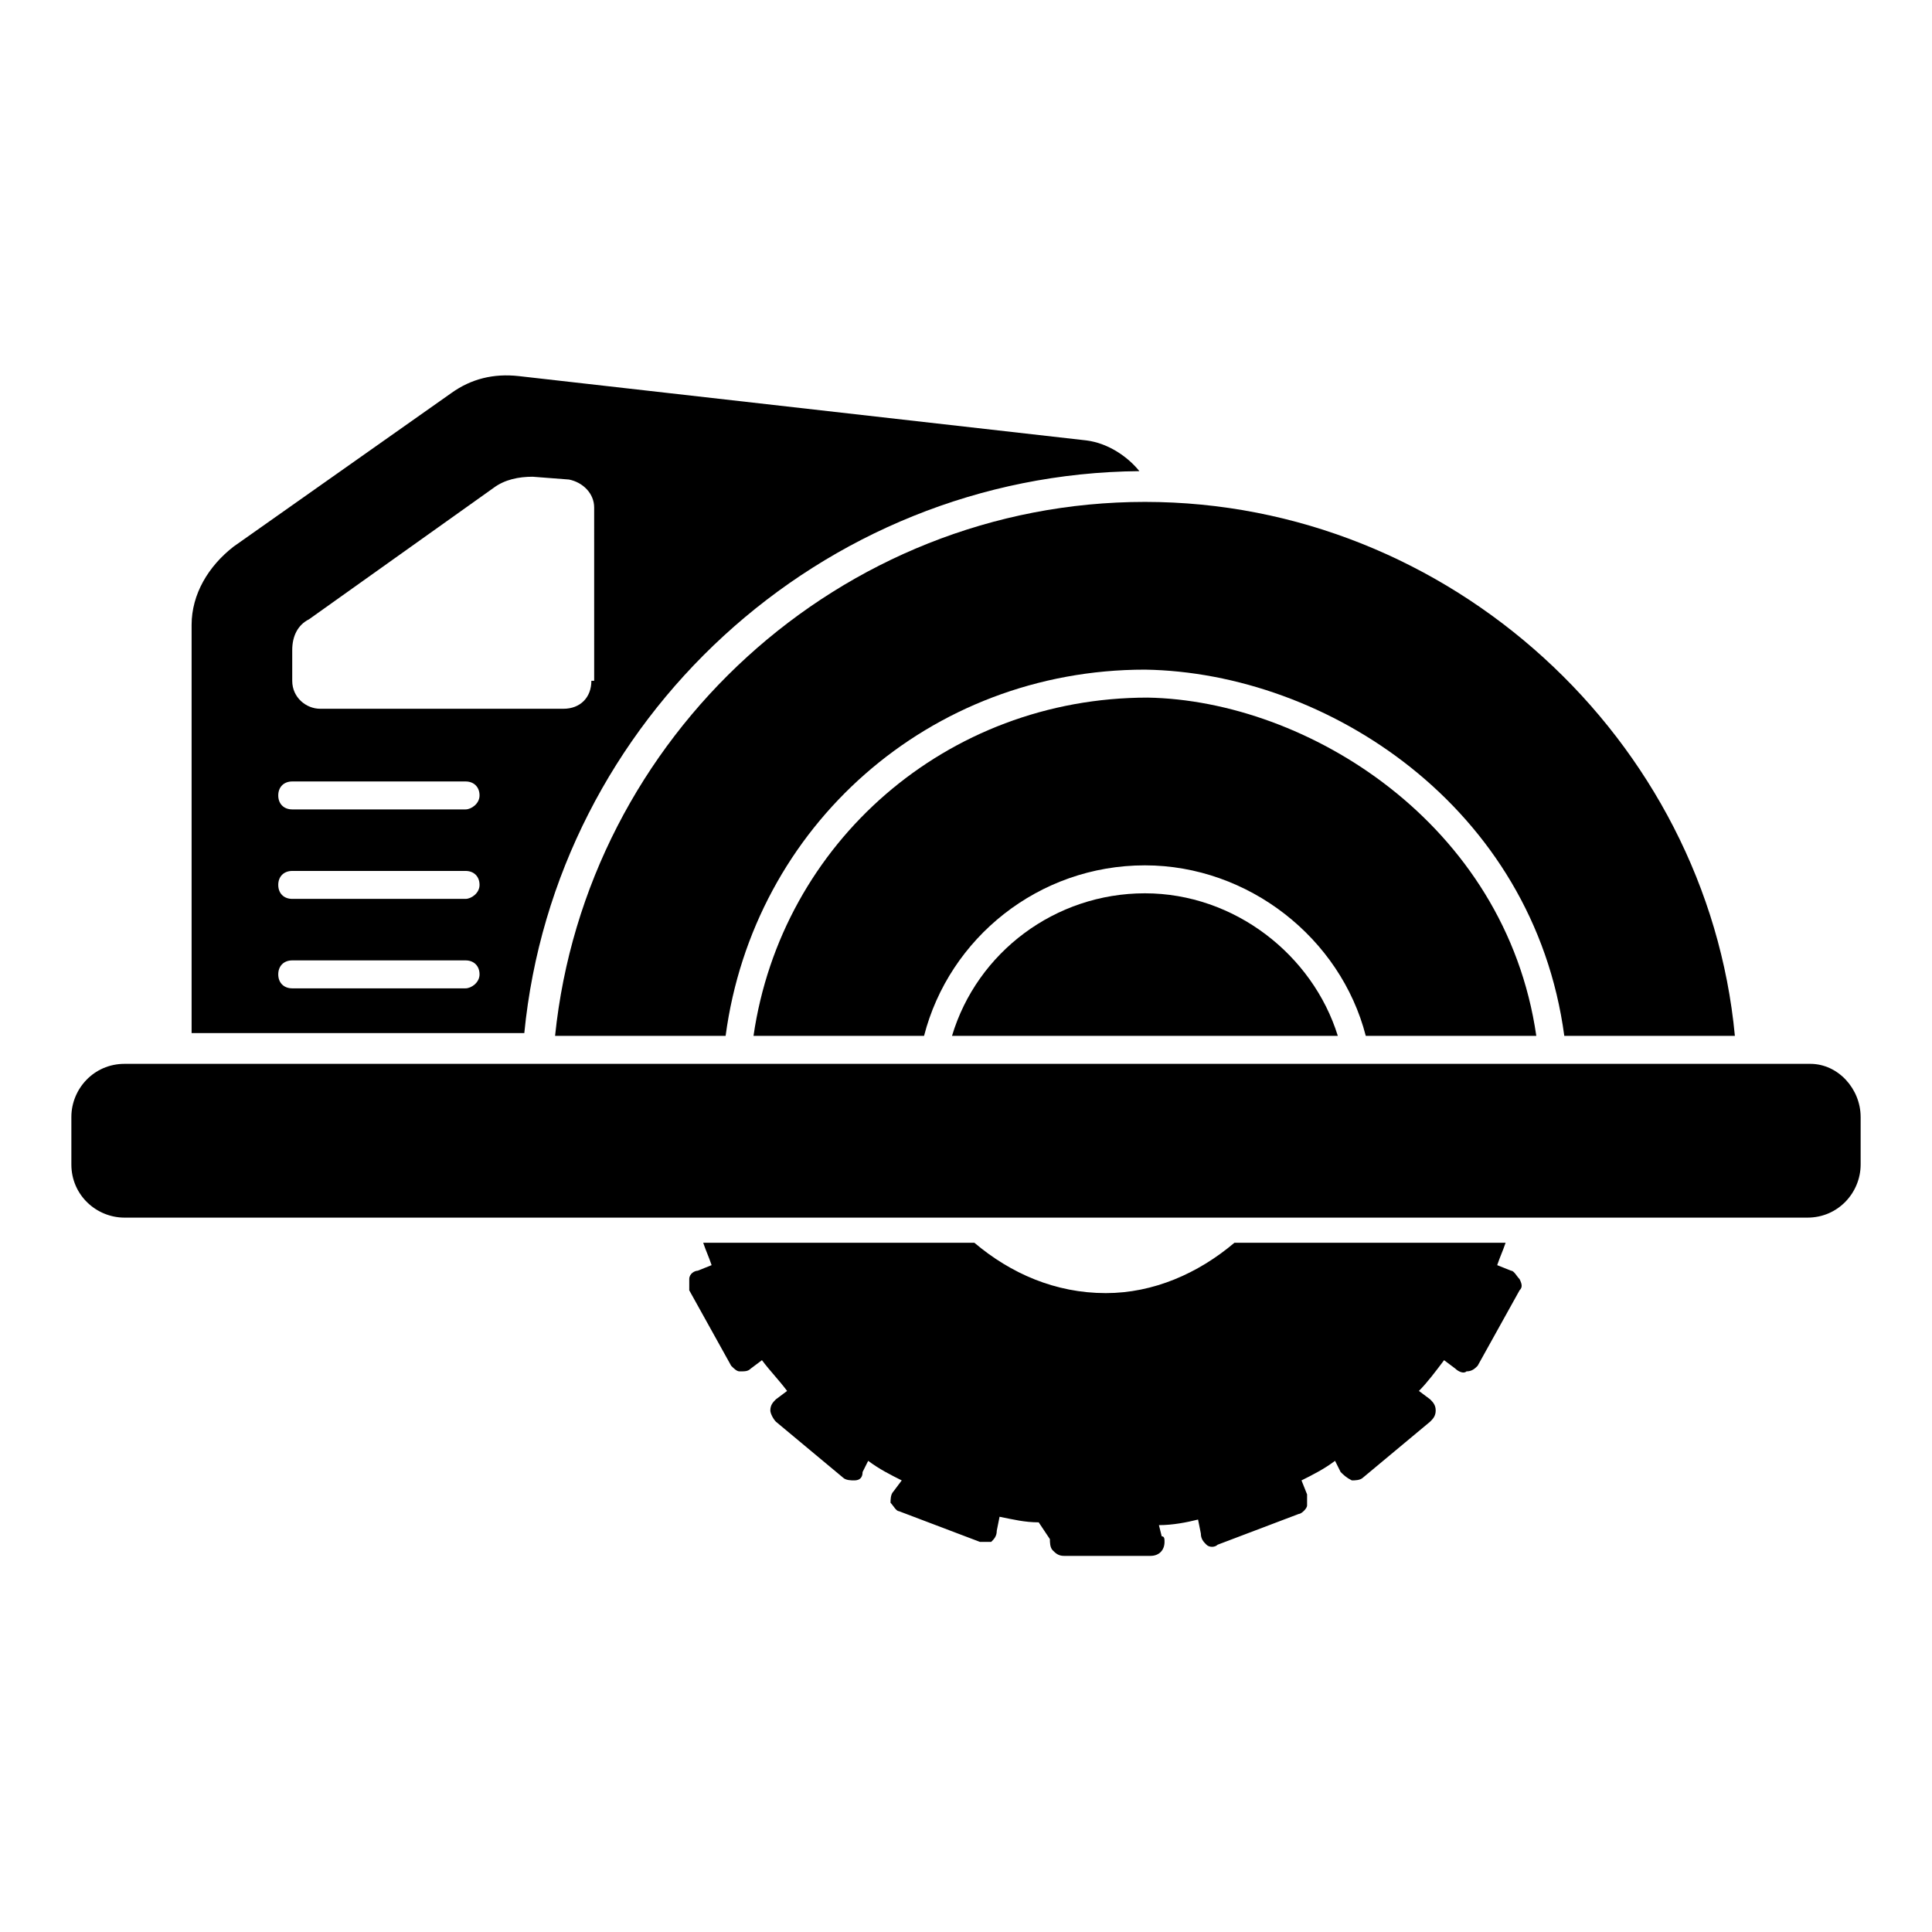 <?xml version="1.0" encoding="UTF-8"?>
<!-- Uploaded to: SVG Repo, www.svgrepo.com, Generator: SVG Repo Mixer Tools -->
<svg fill="#000000" width="800px" height="800px" version="1.1" viewBox="144 144 512 512" xmlns="http://www.w3.org/2000/svg">
 <g>
  <path d="m637.09 440.01v12.594c0 7.41-5.926 14.078-14.078 14.078h-446.02c-7.41 0-14.078-5.926-14.078-14.078v-12.594c0-7.41 5.926-14.078 14.078-14.078h446.76c7.406 0 13.336 6.668 13.336 14.078z"/>
  <path d="m546.7 482.98c-0.742-0.742-1.48-2.223-2.223-2.223l-3.703-1.48c0.742-2.223 1.48-3.703 2.223-5.926h-71.867c-9.633 8.148-21.484 13.336-34.082 13.336-13.336 0-25.191-5.188-34.82-13.336h-71.867c0.742 2.223 1.48 3.703 2.223 5.926l-3.703 1.48c-0.742 0-2.223 0.742-2.223 2.223v2.965l11.113 20.004c0.742 0.742 1.48 1.48 2.223 1.48 1.48 0 2.223 0 2.965-0.742l2.965-2.223c2.223 2.965 4.445 5.188 6.668 8.148l-2.965 2.223c-0.742 0.742-1.48 1.48-1.48 2.965 0 0.742 0.742 2.223 1.48 2.965l17.781 14.816c0.742 0.742 2.223 0.742 2.965 0.742 1.48 0 2.223-0.742 2.223-2.223l1.48-2.965c2.965 2.223 5.926 3.703 8.891 5.188l-2.223 2.965c-0.742 0.742-0.742 2.223-0.742 2.965 0.742 0.742 1.48 2.223 2.223 2.223l21.484 8.148h2.965c0.742-0.742 1.48-1.48 1.48-2.965l0.742-3.703c3.703 0.742 6.668 1.48 10.371 1.48l2.965 4.445c0 0.742 0 2.223 0.742 2.965 0.742 0.742 1.48 1.48 2.965 1.48h22.969c2.223 0 3.703-1.48 3.703-3.703 0-0.742 0-1.48-0.742-1.48l-0.742-2.965c3.703 0 7.41-0.742 10.371-1.48l0.742 3.703c0 1.48 0.742 2.223 1.48 2.965 0.742 0.742 2.223 0.742 2.965 0l21.484-8.148c0.742 0 2.223-1.48 2.223-2.223v-2.965l-1.48-3.707c2.965-1.48 5.926-2.965 8.891-5.188l1.48 2.965c0.742 0.742 1.48 1.48 2.965 2.223 0.742 0 2.223 0 2.965-0.742l17.781-14.816c0.742-0.742 1.48-1.48 1.48-2.965 0-1.48-0.742-2.223-1.48-2.965l-2.965-2.223c2.223-2.223 4.445-5.188 6.668-8.148l2.965 2.223c0.742 0.742 2.223 1.48 2.965 0.742 1.48 0 2.223-0.742 2.965-1.48l11.113-20.004c0.738-0.742 0.738-1.484-0.004-2.965z"/>
  <path d="m498.54 418.52h-102.25c6.668-22.227 27.414-37.785 51.121-37.785 23.711 0 44.457 16.301 51.125 37.785z"/>
  <path d="m551.14 418.52h-45.195c-6.668-25.93-31.117-45.195-58.531-45.195-28.152 0-51.863 19.262-58.531 45.195h-45.195c7.41-51.121 51.121-89.648 104.46-89.648 42.234 0.742 94.84 33.34 102.99 89.648z"/>
  <path d="m603.75 418.52h-45.195c-8.148-60.754-62.977-96.316-111.13-97.059-57.051 0-103.73 41.488-111.13 97.059h-45.195c8.148-79.277 75.57-141.51 156.33-141.51 80.754 0 148.92 62.977 156.33 141.51z"/>
  <path d="m431.86 260.71-150.4-17.043c-6.668-0.742-12.594 0.742-17.781 4.445l-57.789 40.75c-6.668 5.188-11.113 12.594-11.113 20.746v108.17h88.168c8.148-82.98 78.535-148.18 163-148.92-2.969-3.703-8.152-7.41-14.082-8.148zm-164.48 145.21h-45.938c-2.223 0-3.703-1.48-3.703-3.703s1.48-3.703 3.703-3.703h45.938c2.223 0 3.703 1.48 3.703 3.703s-2.223 3.703-3.703 3.703zm0-23.707h-45.938c-2.223 0-3.703-1.48-3.703-3.703s1.48-3.703 3.703-3.703h45.938c2.223 0 3.703 1.48 3.703 3.703 0 2.219-2.223 3.703-3.703 3.703zm0-23.711h-45.938c-2.223 0-3.703-1.48-3.703-3.703 0-2.223 1.48-3.703 3.703-3.703h45.938c2.223 0 3.703 1.48 3.703 3.703 0 2.223-2.223 3.703-3.703 3.703zm33.34-34.082c0 4.445-2.965 7.41-7.41 7.41h-64.457c-3.703 0-7.41-2.965-7.41-7.41v-8.148c0-3.703 1.48-6.668 4.445-8.148l48.898-34.82c2.965-2.223 6.668-2.965 10.371-2.965l9.633 0.742c3.703 0.742 6.668 3.703 6.668 7.41l0.004 45.93z"/>
 </g>
</svg>